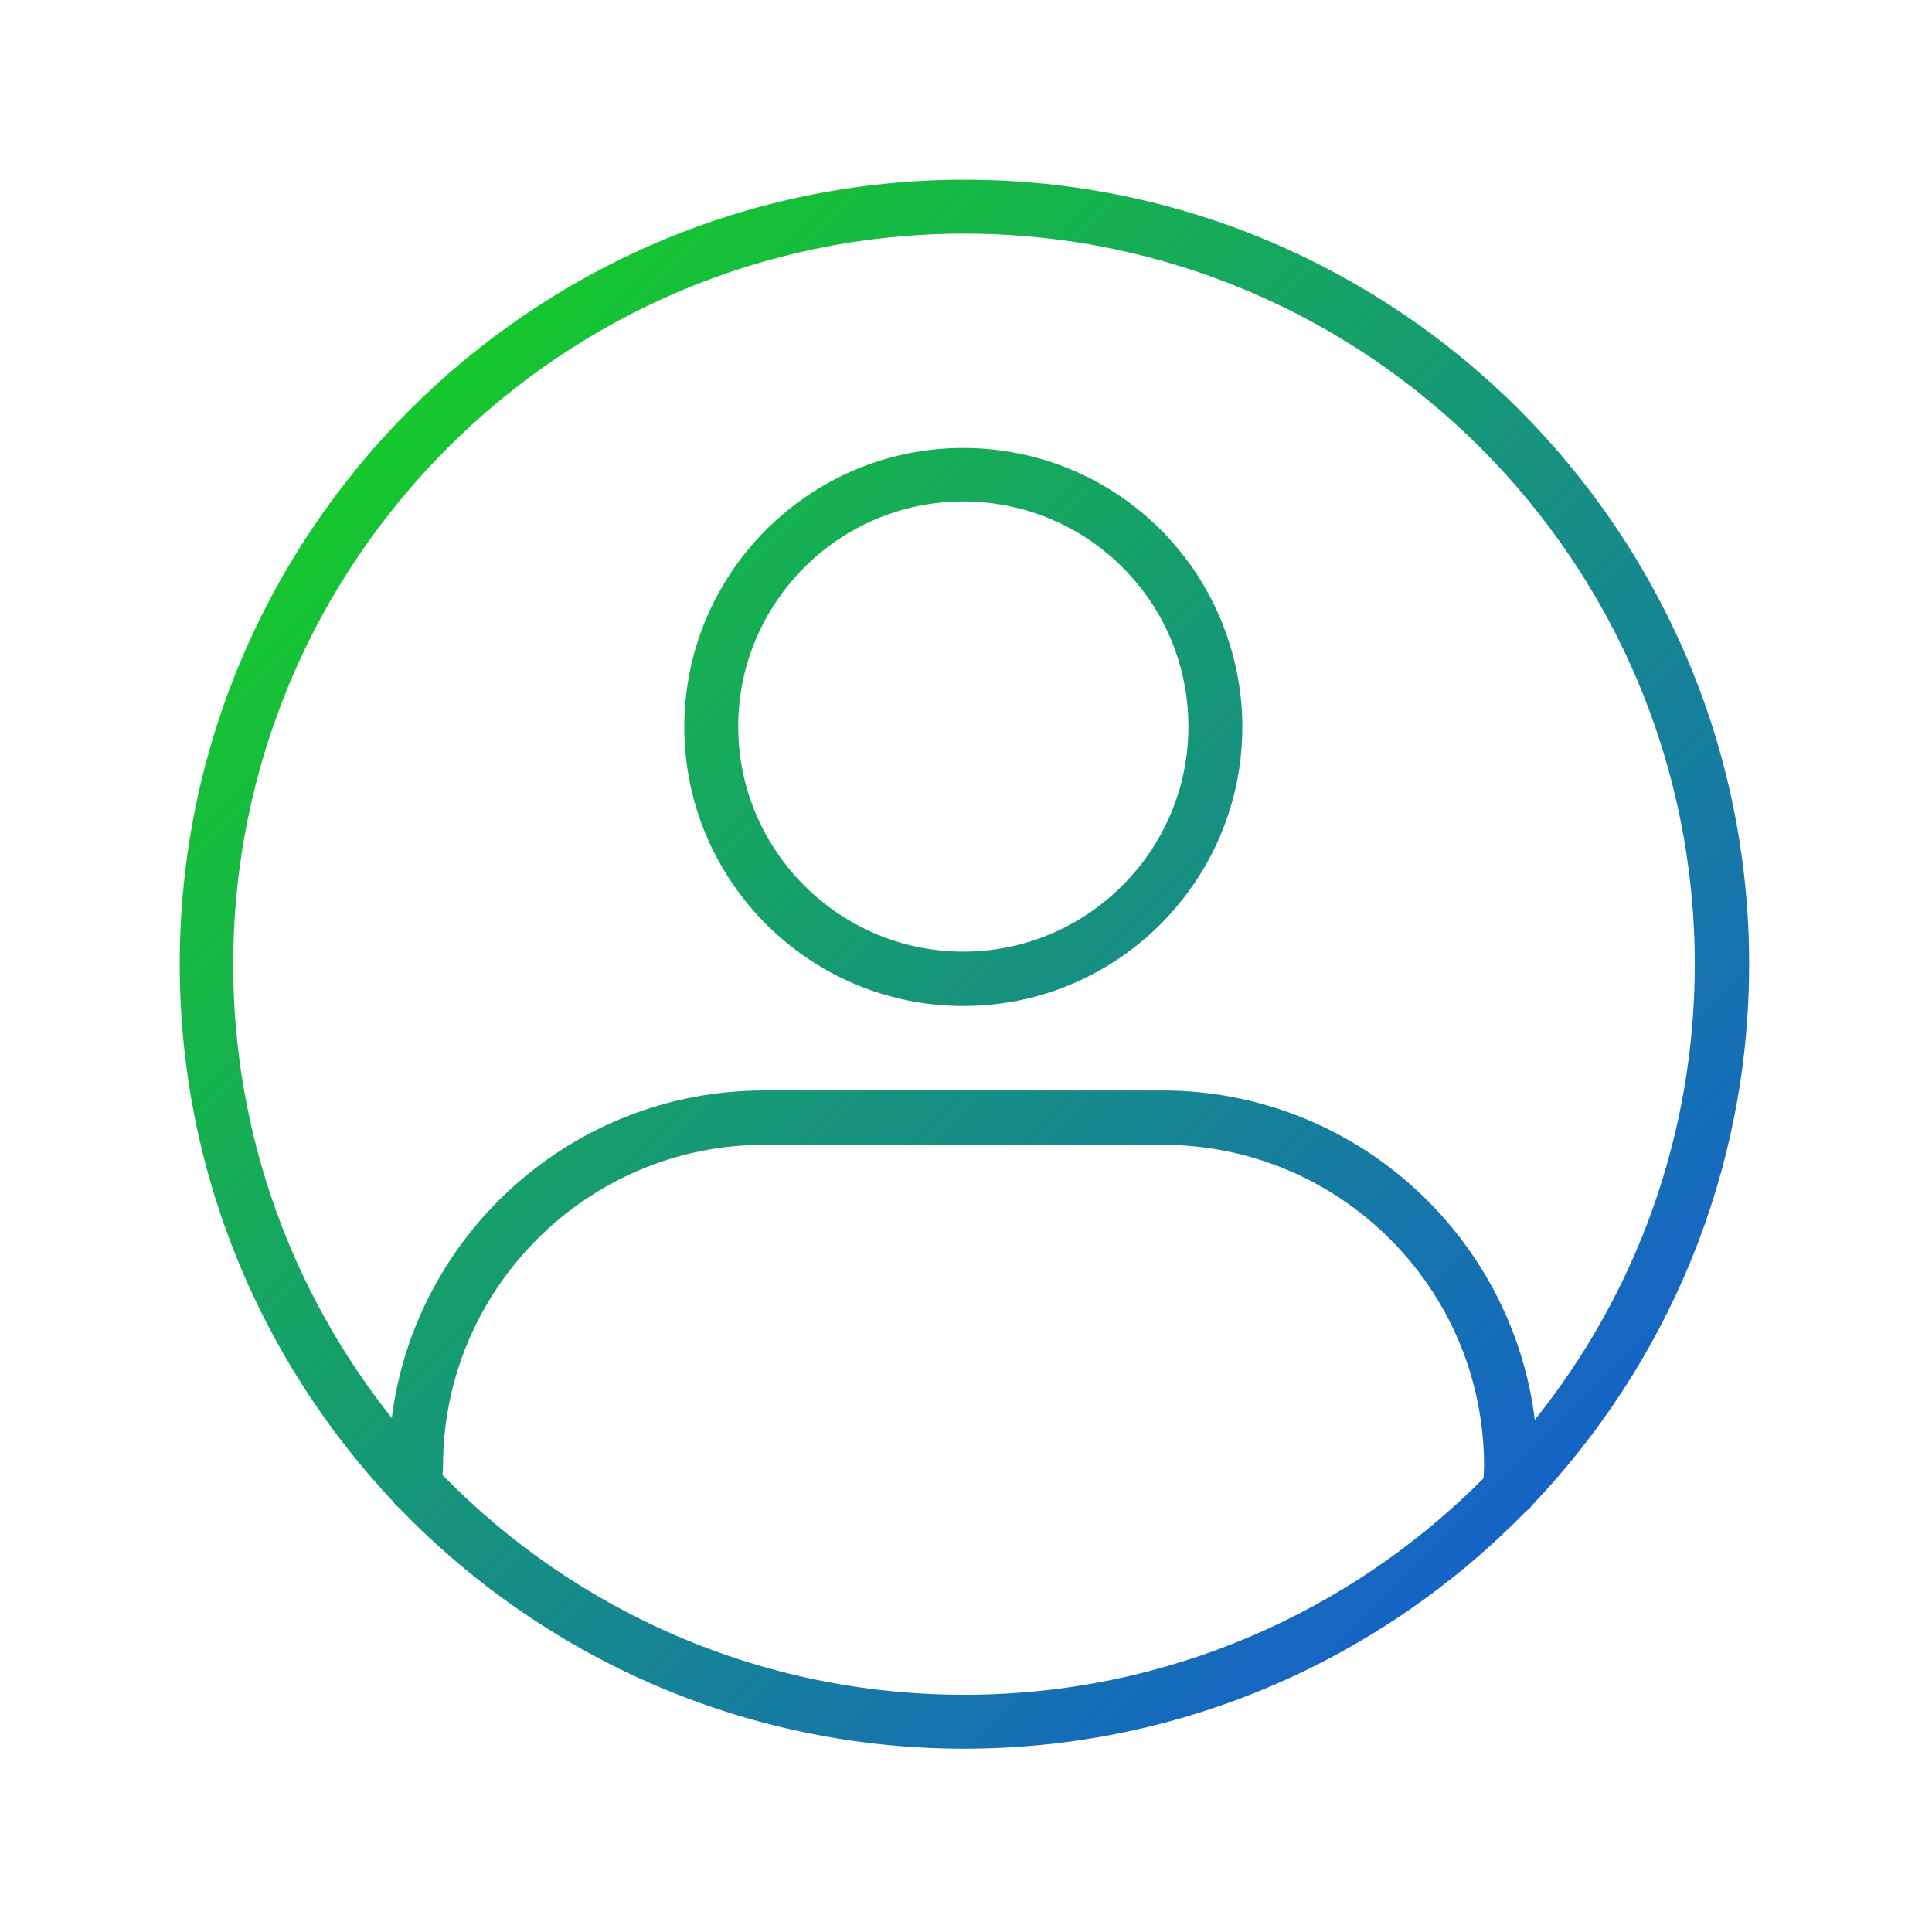 <svg xmlns="http://www.w3.org/2000/svg" width="430" height="430" fill="none" viewBox="0 0 430 430"><path fill="url(#kn0m4cEW4Za)" d="M341.1 334.9c29.8-31.3 48.2-73.7 48.2-120.3C389.3 118.3 311 40 214.7 40S40 118.3 40 214.6c0 46.2 18 88.2 47.4 119.5.4.6.9 1.1 1.4 1.5 31.8 33 76.4 53.6 125.8 53.6 49 0 93.3-20.3 125.1-52.9.5-.3 1-.8 1.4-1.4M214.6 52c89.7 0 162.6 73 162.6 162.6 0 38.3-13.3 73.6-35.6 101.4-5.1-41.2-40.3-73.3-82.9-73.3H170c-42.4 0-77.6 31.8-82.8 72.9-22.1-27.8-35.3-62.9-35.3-101C52 124.9 124.9 52 214.6 52m0 325.2c-45.5 0-86.6-18.7-116.1-48.9l.1-1.8v-.2c0-39.4 32.1-71.5 71.5-71.5h88.7c39.4 0 71.5 32 71.5 71.5l-.1 2.7c-29.5 29.7-70.4 48.2-115.6 48.2m-.2-153.3c34.3 0 62.1-27.9 62.1-62.1 0-14.6-5.2-28.8-14.5-39.9-11.8-14.1-29.2-22.2-47.6-22.2-34.3 0-62.1 27.9-62.1 62.1s27.8 62.1 62.1 62.1m0-112.3c14.8 0 28.8 6.5 38.4 17.9 7.6 9 11.7 20.4 11.7 32.2 0 27.6-22.5 50.1-50.1 50.1s-50.1-22.5-50.1-50.1 22.5-50.1 50.1-50.1"/><defs><linearGradient id="kn0m4cEW4Za" x1="91.227" x2="338.09" y1="91.198" y2="338.06" gradientUnits="userSpaceOnUse"><stop stop-color="#16c72e"/><stop offset="1" stop-color="#1663c7"/></linearGradient></defs></svg>
